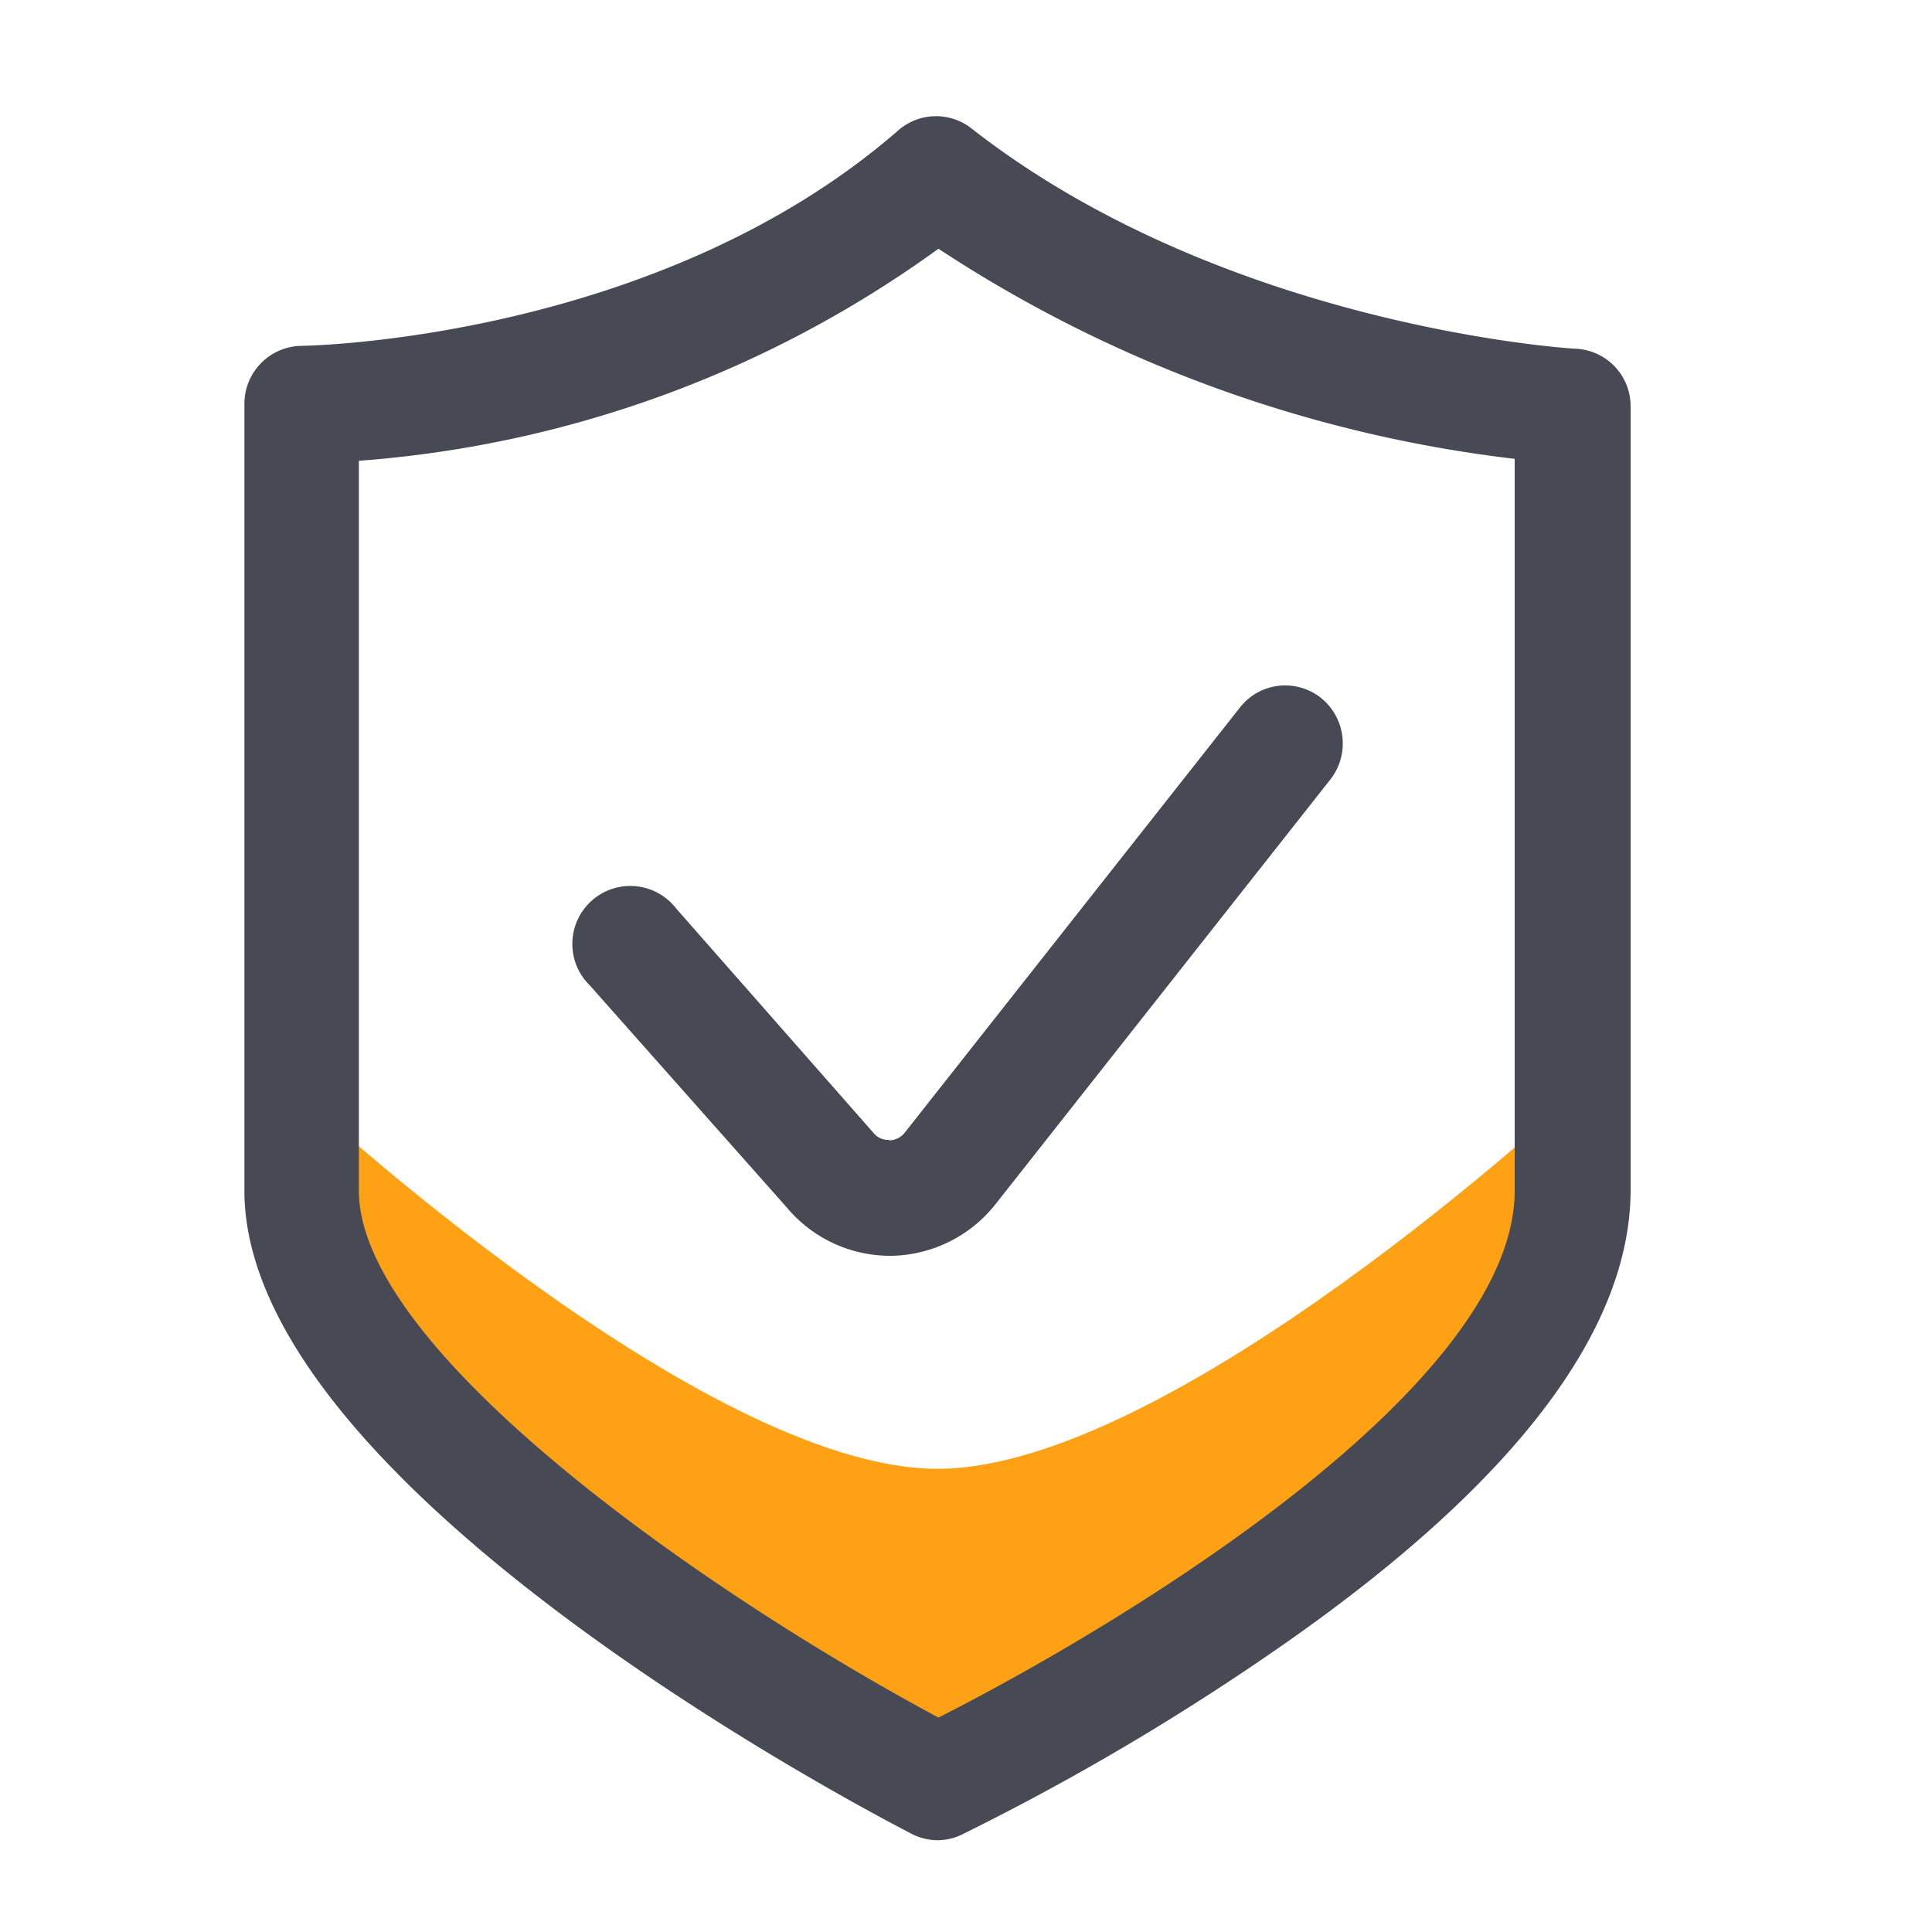 <?xml version="1.0" encoding="utf-8"?>
<svg xmlns="http://www.w3.org/2000/svg" data-name="图层 1" id="_1" viewBox="0 0 40 40">
  <defs>
    <style>.cls-1{fill:none;}.cls-2{clip-path:url(#clip-path);}.cls-3{fill:#ffa115;}.cls-4{fill:#474a54;}</style>
    <clipPath id="clip-path">
      <rect class="cls-1" height="35.75" width="28.7" x="5.06" y="2.39"/>
    </clipPath>
  </defs>
  <title>kehu</title>
  <g class="cls-2">
    <path class="cls-3" d="M6.26,22.7s8.29,7.71,13.15,7.71S32.56,22.7,32.56,22.7s3.28,6.65-13.15,14.2C3.84,29.42,6.26,22.7,6.26,22.7Zm0,0"/>
    <path class="cls-4" d="M32.62,7.22c-.07,0-7.21-.44-12.48-4.54a1.19,1.19,0,0,0-1.52,0c-5,4.37-12.3,4.48-12.37,4.48a1.2,1.2,0,0,0-1.19,1.2V24.65c0,6,12.39,12.58,13.8,13.31a1.18,1.18,0,0,0,.55.14,1.16,1.16,0,0,0,.51-.12,51.3,51.3,0,0,0,6.75-4c4.7-3.3,7.09-6.45,7.09-9.35V8.41a1.19,1.19,0,0,0-1.14-1.19ZM31.36,24.65c0,4.09-8.16,9-11.93,10.91-4.85-2.6-12-7.6-12-10.91V9.54a23.38,23.38,0,0,0,12-4.39A27.54,27.54,0,0,0,31.36,9.5Zm0,0"/>
  </g>
  <path class="cls-4" d="M18.41,23.6a.39.39,0,0,1-.33-.15L14,18.81a1.2,1.2,0,1,0-1.79,1.59L16.29,25A2.79,2.79,0,0,0,18.4,26h.08a2.81,2.81,0,0,0,2.14-1.08l6.93-8.79a1.21,1.21,0,0,0-.2-1.68,1.19,1.19,0,0,0-1.68.2l-6.93,8.79a.42.42,0,0,1-.33.17Zm0,0"/>
</svg>